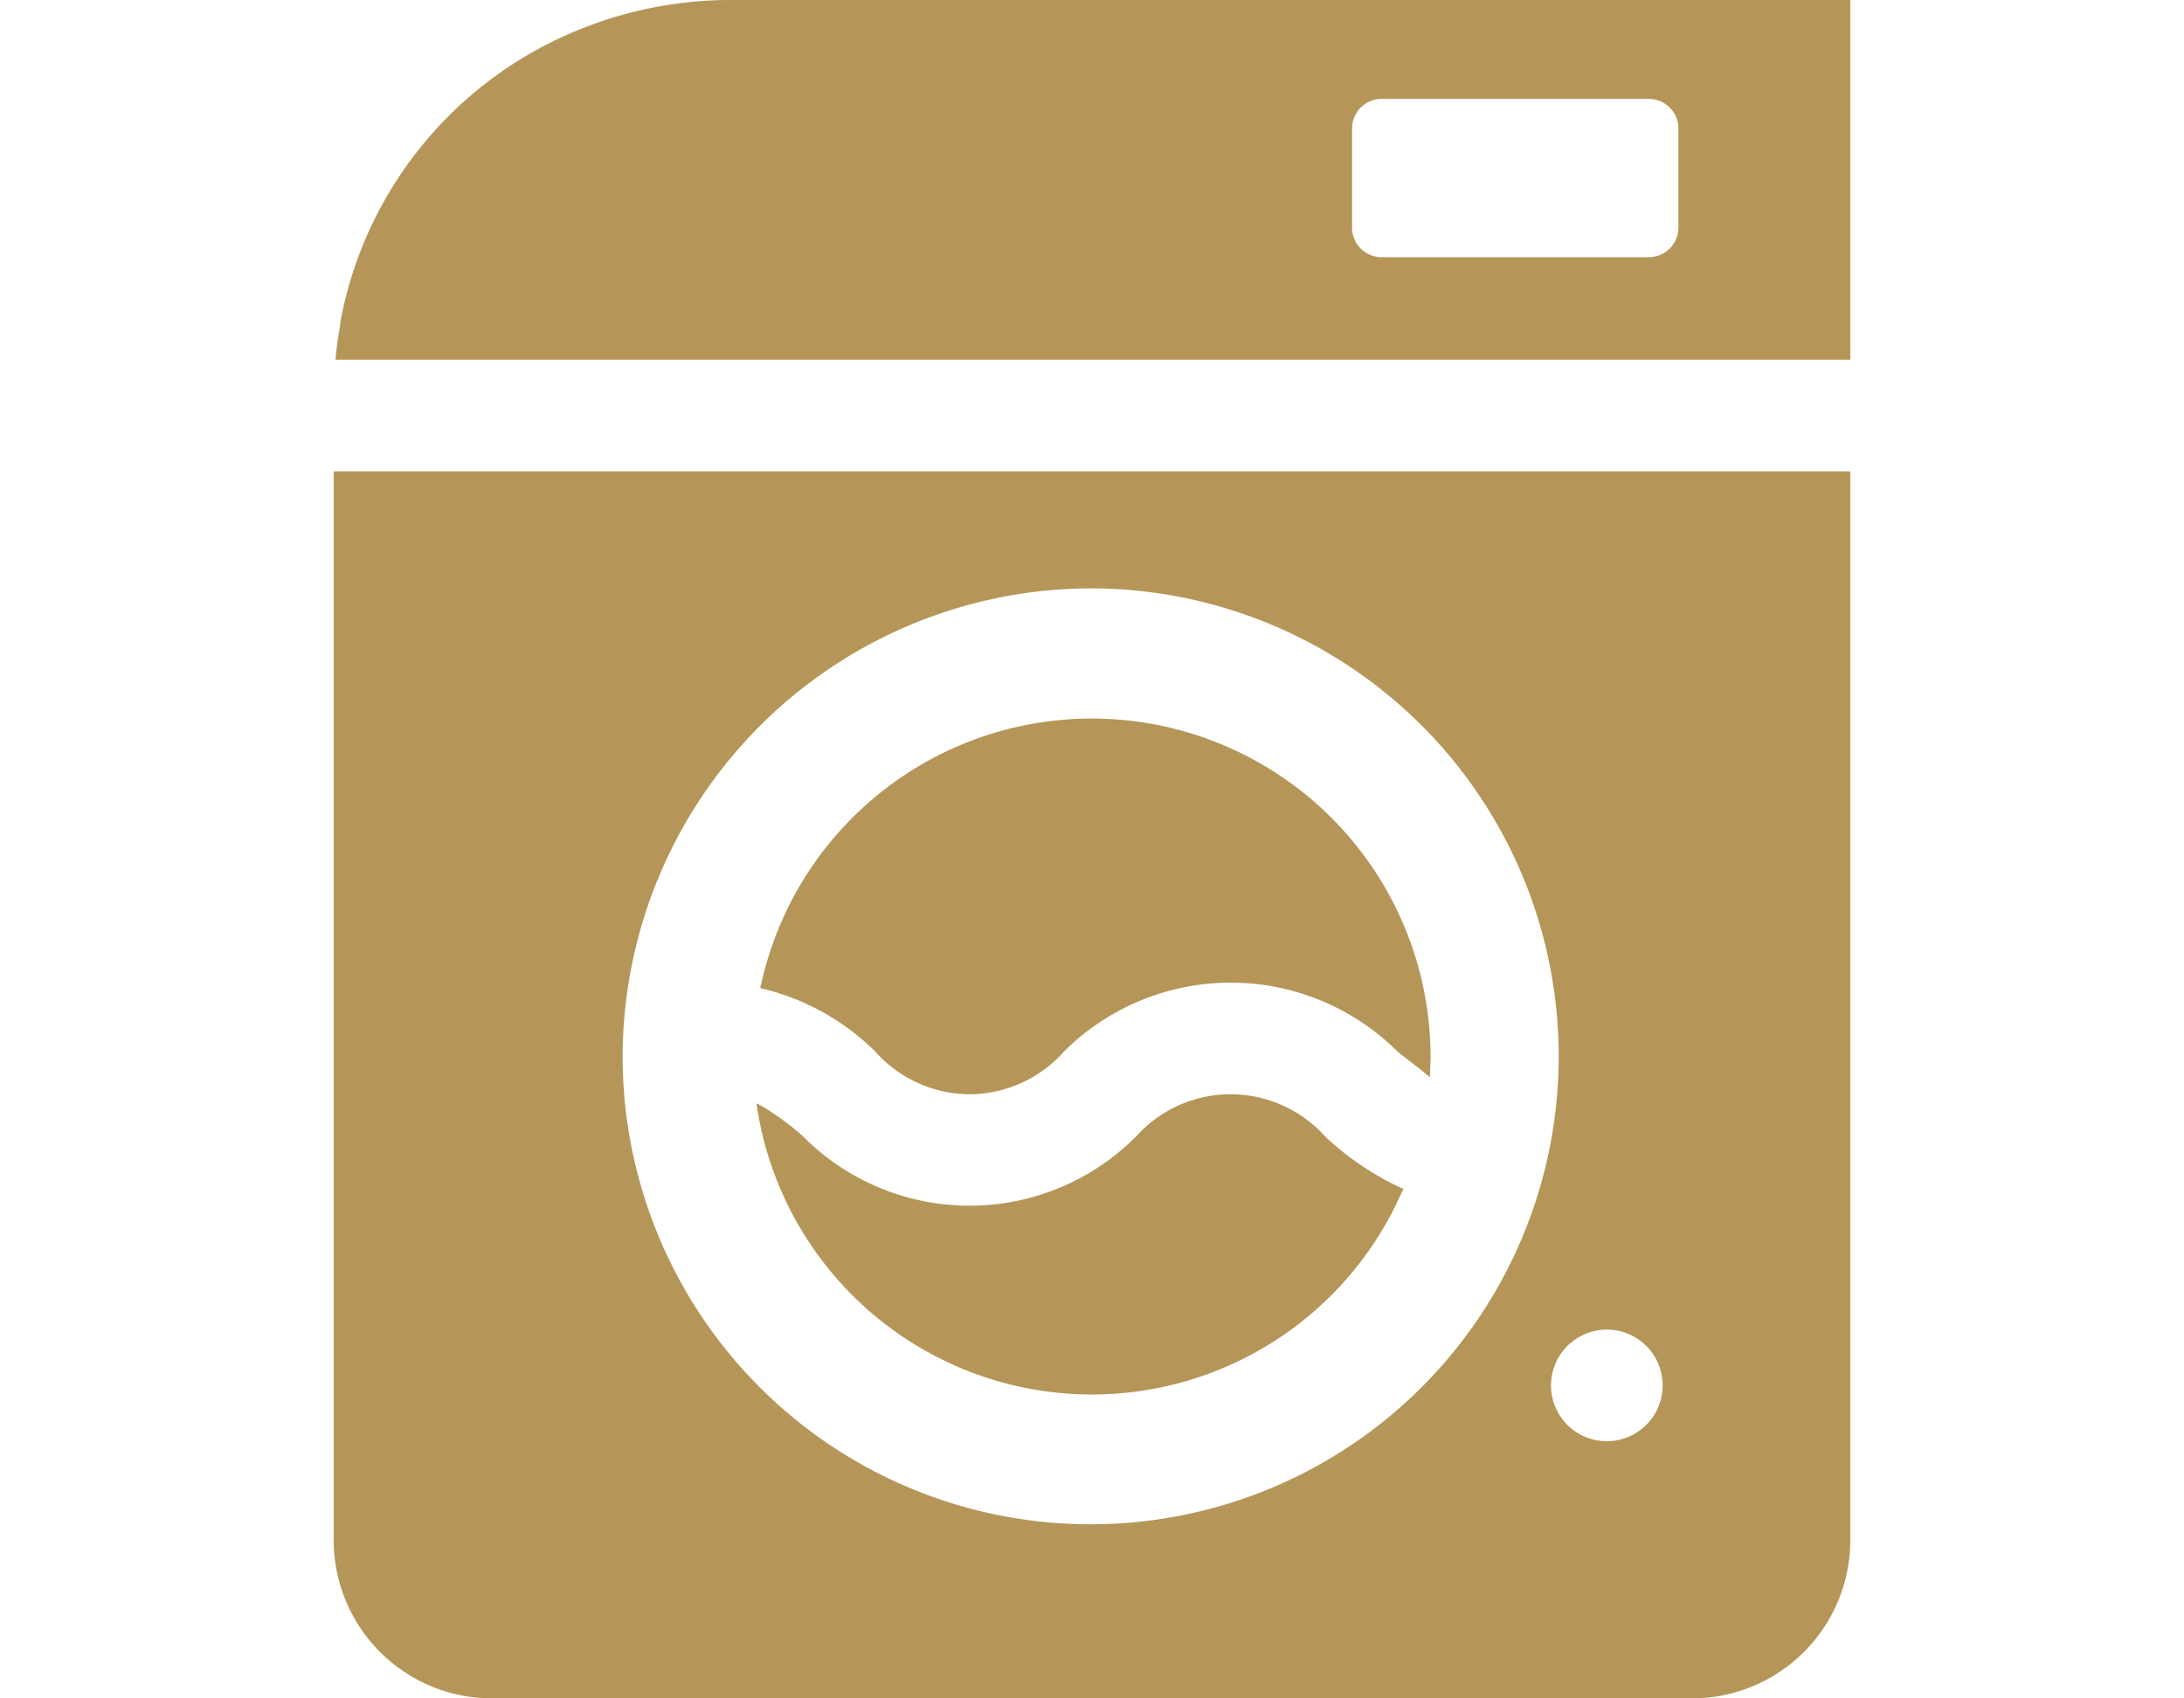 <svg xmlns="http://www.w3.org/2000/svg" width="36" height="28" viewBox="0 0 36 28"><defs><style>.cls-1 { fill: #b59658; fill-rule: evenodd; }</style></defs><path class="cls-1" d="M945.523 2780a6.628 6.628 0 0 0-2.713.59 6.463 6.463 0 0 0-3.7 4.72v.04a5.637 5.637 0 0 0-.079.57.016.016 0 0 0 0 .01h24.969v-5.93h-18.477zm15.643 3.76a.487.487 0 0 1-.486.48h-4.408a.486.486 0 0 1-.485-.48v-1.64a.488.488 0 0 1 .485-.49h4.408a.489.489 0 0 1 .486.49v1.64zm-9.664 19.23a5.58 5.58 0 0 0 5.093-3.31l.036-.07v-.01a4.683 4.683 0 0 1-1.294-.87 2.092 2.092 0 0 0-3.105 0 3.869 3.869 0 0 1-5.5 0 4.376 4.376 0 0 0-.7-.51.143.143 0 0 1-.053-.03v.01a.094.094 0 0 1-.01-.01 5.587 5.587 0 0 0 5.531 4.8zm-2.02-4.95a2.089 2.089 0 0 0 1.552-.7 3.894 3.894 0 0 1 5.506 0l.423.33a.718.718 0 0 0 .1.08h.008l.01-.33a5.583 5.583 0 0 0-11.029-1.22l-.02.08a.017.017 0 0 0 0 .01 3.979 3.979 0 0 1 1.9 1.05 2.085 2.085 0 0 0 1.55.7zm-10.482 7.35a2.611 2.611 0 0 0 2.613 2.61h19.774a2.611 2.611 0 0 0 2.613-2.61v-17.62h-25v17.62zm20.989-3.47a.92.92 0 1 1-.923.92.921.921 0 0 1 .923-.92zm-8.489-12.22a7.715 7.715 0 1 1-7.737 7.72 7.734 7.734 0 0 1 7.737-7.72z" transform="translate(-933.5 -2780)"/></svg>